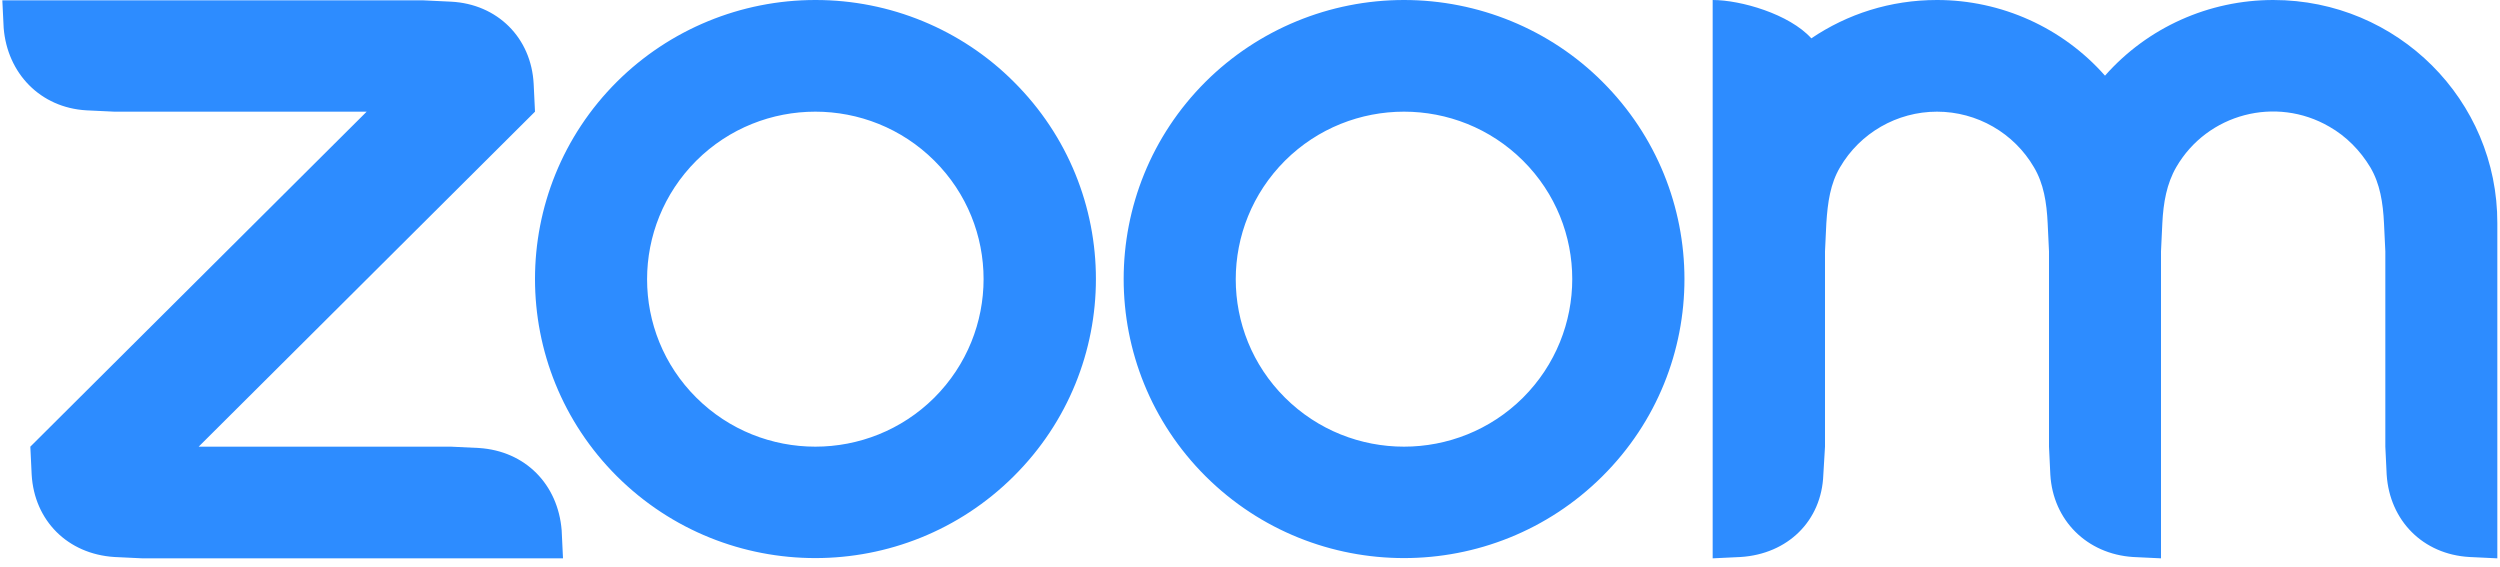 <svg viewBox="0 0 75 17" fill="none" xmlns="http://www.w3.org/2000/svg">
<g clip-path="url(#clip0_258_20657)">
<path fill-rule="evenodd" clip-rule="evenodd" d="M28.03 4.82C30 6.78 30 9.96 28.03 11.93C26.06 13.89 22.86 13.89 20.89 11.93C18.92 9.97 18.92 6.79 20.89 4.82C22.86 2.86 26.06 2.86 28.03 4.82ZM24.47 0C26.7 0 28.84 0.88 30.41 2.45C33.7 5.72 33.7 11.02 30.41 14.29C27.12 17.56 21.8 17.56 18.51 14.29C15.23 11.02 15.23 5.72 18.51 2.45C20.09 0.88 22.23 0 24.46 0H24.47ZM45.69 4.82C47.66 6.78 47.66 9.96 45.69 11.93C43.72 13.89 40.52 13.89 38.55 11.93C36.58 9.97 36.58 6.79 38.55 4.82C40.52 2.86 43.72 2.86 45.69 4.82ZM48.07 2.45C51.35 5.72 51.36 11.02 48.07 14.29C44.78 17.56 39.46 17.56 36.17 14.29C32.89 11.02 32.89 5.72 36.17 2.45C37.75 0.88 39.89 0 42.12 0C44.35 0 46.5 0.88 48.07 2.45ZM3.43 16.71L4.27 16.75H16.89L16.85 15.91C16.74 14.53 15.76 13.53 14.37 13.44L13.53 13.4H5.96L16.05 3.35L16.01 2.52C15.94 1.13 14.92 0.12 13.53 0.05L12.69 0.01H0.07L0.11 0.84C0.22 2.2 1.21 3.23 2.59 3.31L3.43 3.35H11L0.91 13.4L0.95 14.24C1.03 15.62 2.03 16.62 3.43 16.71ZM61.02 5.02C61.31 5.51 61.4 6.07 61.43 6.7L61.47 7.54V13.4L61.51 14.24C61.59 15.61 62.61 16.62 63.99 16.71L64.83 16.75V7.54L64.87 6.7C64.9 6.08 65 5.51 65.29 5.01C66.22 3.41 68.28 2.87 69.88 3.8C70.39 4.09 70.81 4.52 71.11 5.02C71.4 5.51 71.49 6.08 71.52 6.7L71.56 7.54V13.4L71.6 14.24C71.69 15.62 72.69 16.63 74.08 16.71L74.92 16.75V6.7C74.93 3 71.92 0 68.2 0C66.27 0 64.43 0.82 63.15 2.27C61.88 0.83 60.04 0 58.11 0C56.71 0 55.42 0.42 54.34 1.15C53.68 0.42 52.22 0 51.38 0V16.75L52.22 16.71C53.63 16.62 54.65 15.63 54.7 14.24L54.75 13.4V7.54L54.79 6.7C54.83 6.07 54.91 5.51 55.2 5.02C55.8 3.99 56.91 3.35 58.11 3.35C59.31 3.35 60.42 3.99 61.02 5.02Z" fill="#2D8CFF"/>
</g>
<defs>
<clipPath id="clip0_258_20657">
<rect width="74.86" height="16.75" fill="white" transform="translate(0.07)"/>
</clipPath>
</defs>
</svg>
